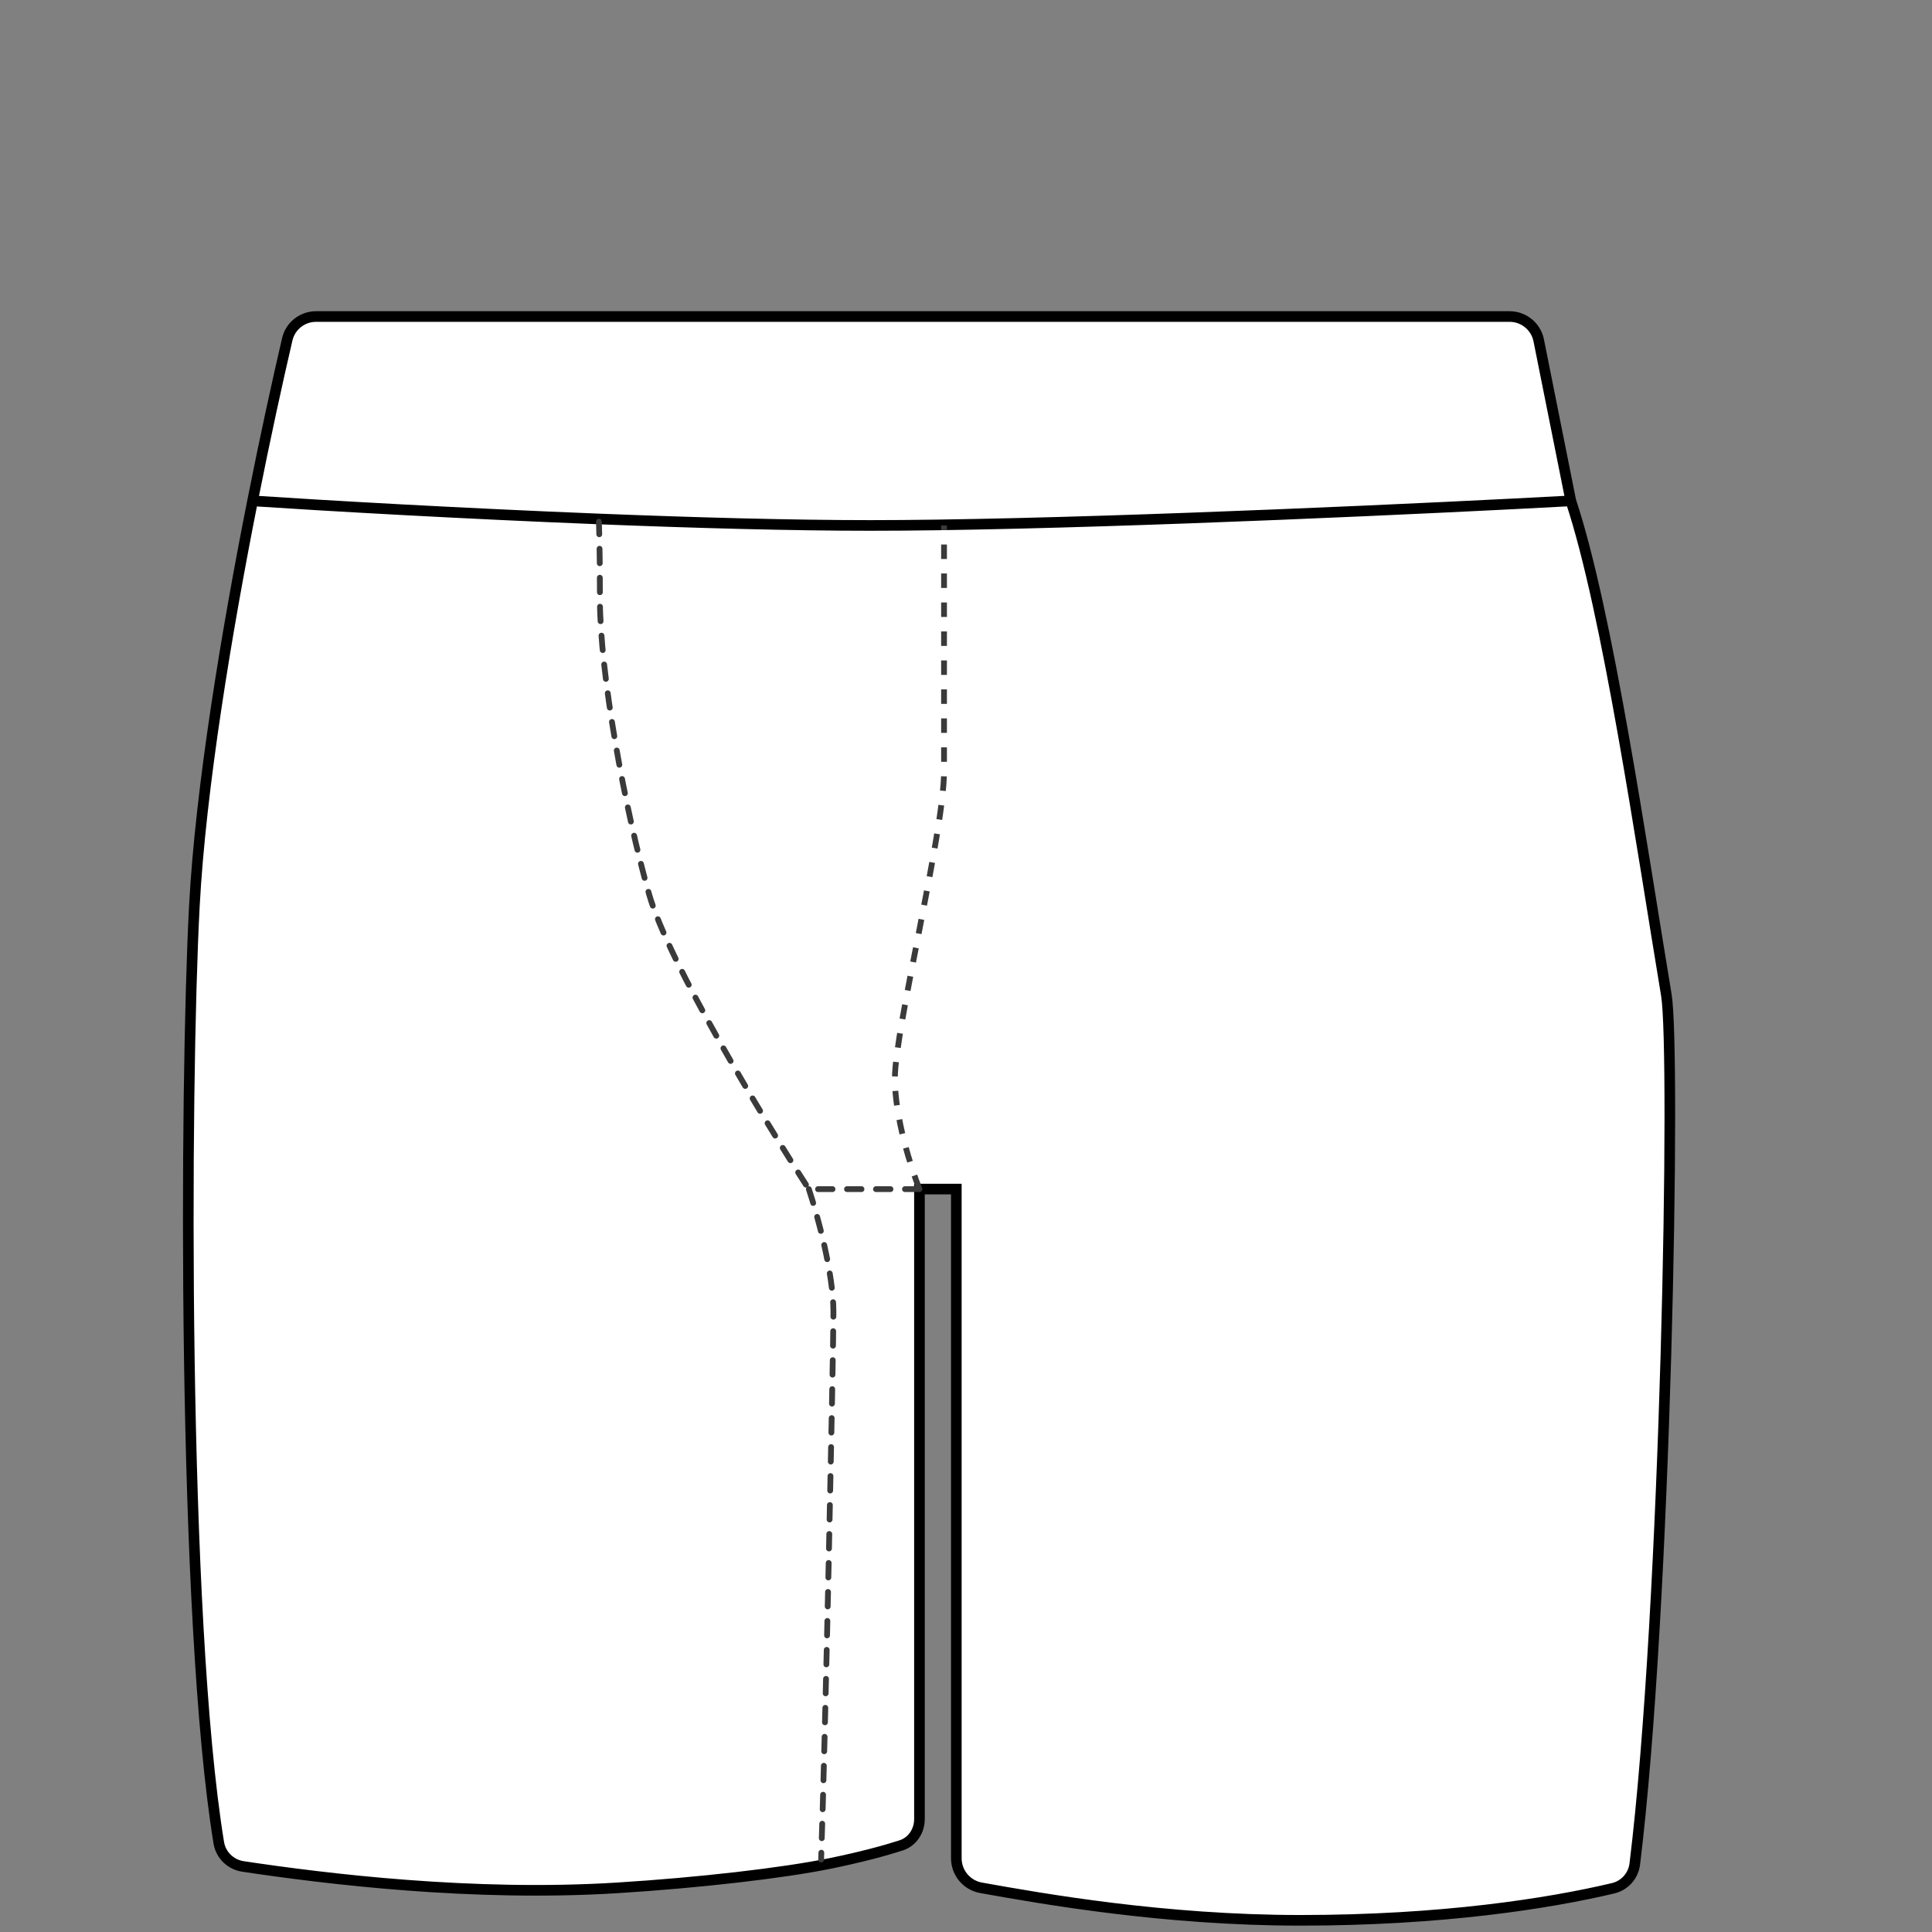 <svg xmlns="http://www.w3.org/2000/svg" fill="none" viewBox="0 0 200 200" height="200" width="200">
<rect x="0" y="0" width="200" height="200" fill="#808080" stroke="none"/>
<path fill="white" d="M22.648 190.76C18.874 167.675 19.133 112.569 20.119 93.834C20.764 81.582 23.485 65.28 26.148 51.849C27.44 45.334 28.718 39.495 29.738 35.122C30.061 33.738 31.298 32.766 32.72 32.766H156.272C157.738 32.766 159.001 33.801 159.289 35.239L162.611 51.849C166.428 63.3 169.956 87.733 172.5 103C173.479 108.87 172.492 166.473 169.233 192.957C169.082 194.189 168.194 195.187 166.986 195.474C160.3 197.059 149.253 198.791 134.621 198.791C120.521 198.791 107.989 196.575 101.56 195.425C100.08 195.16 98.998 193.872 98.998 192.368V123.095H95.182V188.312C95.182 189.543 94.448 190.657 93.278 191.037C91.59 191.583 89.16 192.239 86.014 192.886C81.058 193.905 72.325 194.905 63.92 195.43C48.959 196.365 33.772 194.508 25.153 193.214C23.872 193.021 22.857 192.039 22.648 190.76Z"></path>
<path stroke-width="1.1" stroke="black" d="M162.611 51.849L159.289 35.239C159.001 33.801 157.738 32.766 156.272 32.766H32.72C31.298 32.766 30.061 33.738 29.738 35.122C28.718 39.495 27.44 45.334 26.148 51.849M162.611 51.849C166.428 63.3 169.956 87.733 172.5 103C173.479 108.87 172.492 166.473 169.233 192.957C169.082 194.189 168.194 195.187 166.986 195.474C160.3 197.059 149.253 198.791 134.621 198.791C120.521 198.791 107.989 196.575 101.56 195.425C100.08 195.16 98.998 193.872 98.998 192.368V123.095H95.182V188.312C95.182 189.543 94.448 190.657 93.278 191.037C91.59 191.583 89.16 192.239 86.014 192.886C81.058 193.905 72.325 194.905 63.92 195.43C48.959 196.365 33.772 194.508 25.153 193.214C23.872 193.021 22.857 192.039 22.648 190.76C18.874 167.675 19.133 112.569 20.119 93.834C20.764 81.582 23.485 65.28 26.148 51.849M162.611 51.849C148.58 52.608 117.932 54.044 97.049 54.34C94.579 54.375 92.246 54.394 90.093 54.394C81.843 54.394 71.884 54.115 62.103 53.727C47.751 53.158 33.78 52.354 26.148 51.849"></path>
<path stroke-dasharray="1.5 1.5" stroke-width="0.6" stroke="#3A3A3A" d="M95.181 123.096C94.333 120.976 92.637 115.717 92.637 111.646C92.637 106.557 97.726 86.201 97.726 79.84C97.726 74.751 97.726 60.756 97.726 54.395"></path>
<path stroke-dasharray="1.5 1.5" stroke-linecap="round" stroke-width="0.6" stroke="#3A3A3A" d="M95.182 123.099H83.731C79.067 115.889 69.228 99.689 67.192 92.565C64.648 83.659 62.103 69.664 62.103 62.031C62.103 55.924 62 54.424 62 54"></path>
<path stroke-dasharray="1.5 1.5" stroke-linecap="round" stroke-width="0.6" stroke="#3A3A3A" d="M83.732 123.098C84.581 125.642 86.277 131.749 86.277 135.82C86.277 139.891 85.425 180.626 85.001 192.5"></path>
</svg>
